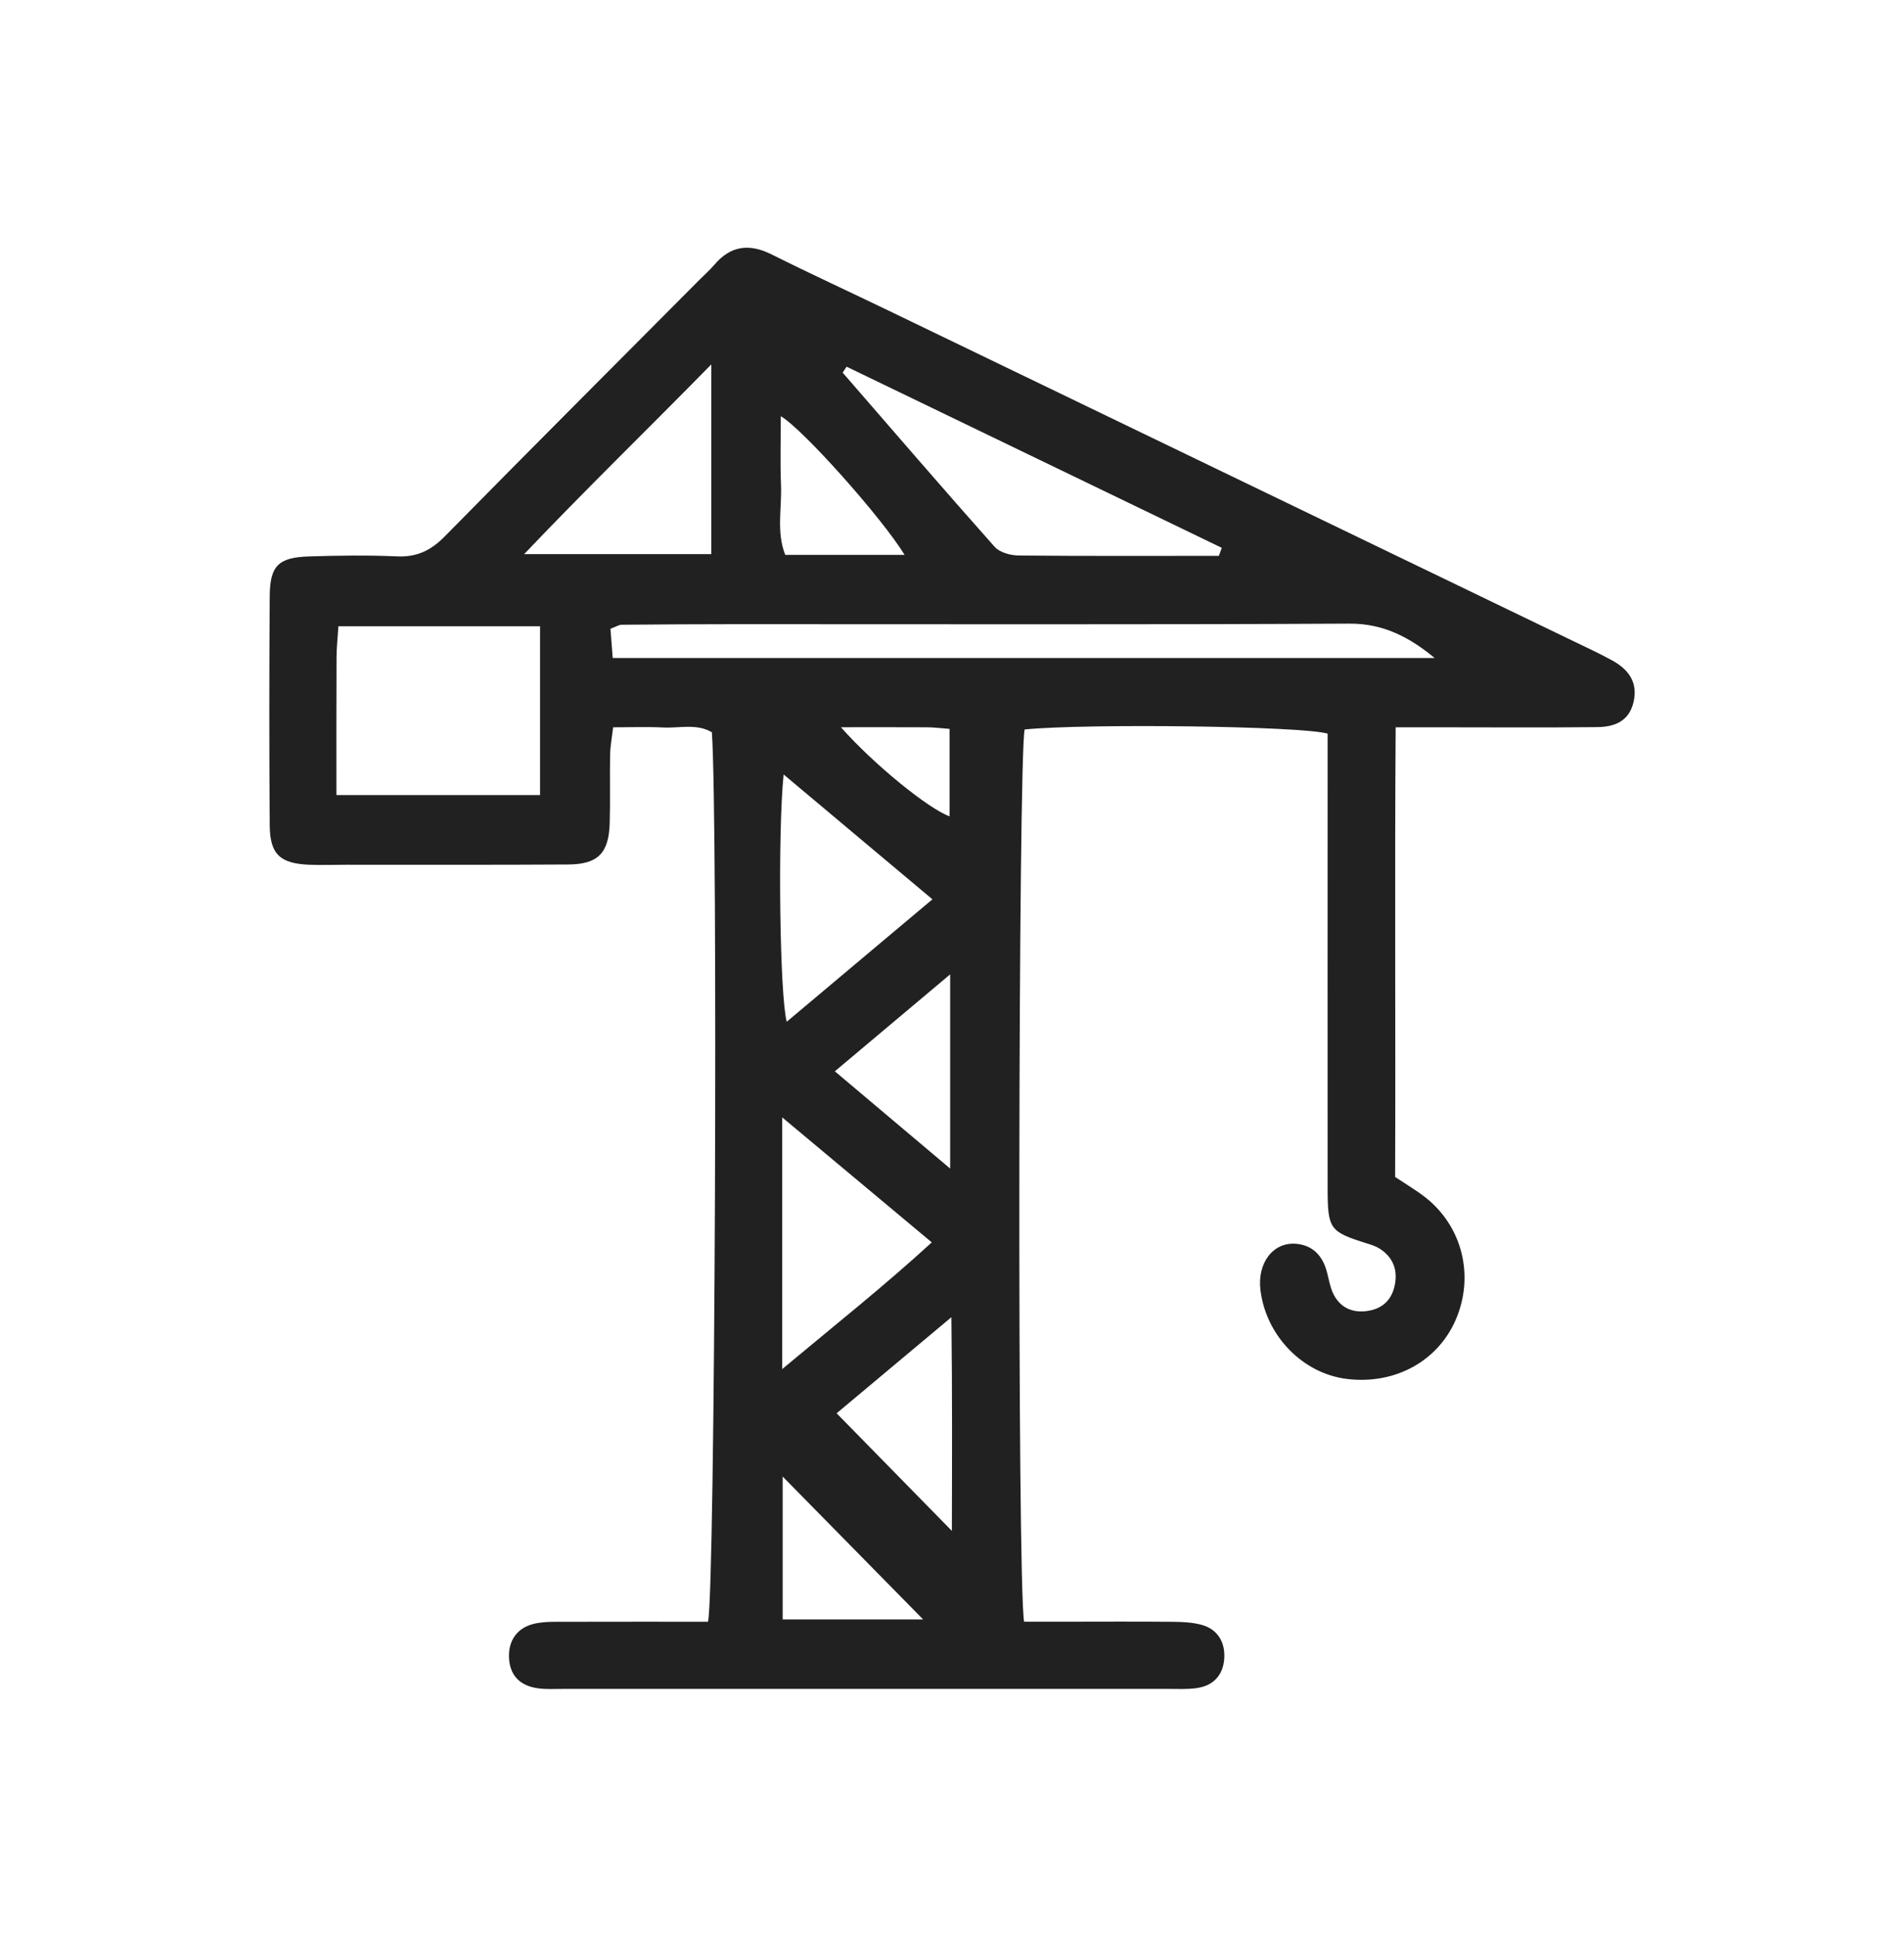 <svg width="60" height="61" viewBox="0 0 60 61" fill="none" xmlns="http://www.w3.org/2000/svg">
<path d="M43.964 37.07C44.358 37.332 44.637 37.496 44.891 37.692C46.079 38.606 46.474 40.18 45.874 41.567C45.307 42.877 43.956 43.614 42.45 43.432C41.059 43.265 39.903 42.083 39.721 40.643C39.611 39.775 40.124 39.106 40.857 39.176C41.334 39.222 41.636 39.507 41.783 39.956C41.871 40.228 41.9 40.527 42.028 40.775C42.25 41.202 42.642 41.363 43.114 41.287C43.592 41.209 43.876 40.914 43.96 40.439C44.044 39.968 43.881 39.587 43.478 39.328C43.36 39.252 43.219 39.208 43.084 39.166C41.9 38.794 41.839 38.721 41.837 37.425C41.834 33.002 41.837 28.579 41.837 24.156V23.107C41.015 22.865 34.243 22.783 32.29 22.975C32.089 23.745 32.05 49.809 32.272 51.077C32.661 51.077 33.079 51.077 33.498 51.077C34.643 51.077 35.787 51.069 36.931 51.08C37.249 51.083 37.581 51.094 37.883 51.181C38.381 51.324 38.619 51.738 38.578 52.257C38.537 52.767 38.231 53.101 37.694 53.171C37.413 53.209 37.123 53.194 36.837 53.194C30.47 53.195 24.103 53.194 17.736 53.194C17.486 53.194 17.233 53.209 16.985 53.179C16.384 53.108 16.064 52.767 16.04 52.211C16.015 51.659 16.311 51.246 16.876 51.132C17.187 51.068 17.516 51.081 17.836 51.08C19.335 51.076 20.833 51.078 22.311 51.078C22.536 50.182 22.628 25.795 22.433 23.064C21.954 22.78 21.409 22.94 20.891 22.913C20.396 22.887 19.897 22.907 19.321 22.907C19.284 23.23 19.231 23.5 19.226 23.772C19.212 24.491 19.235 25.211 19.213 25.93C19.186 26.871 18.842 27.223 17.903 27.228C15.578 27.243 13.252 27.235 10.927 27.236C10.534 27.236 10.14 27.252 9.747 27.236C8.829 27.2 8.507 26.908 8.5 26C8.482 23.59 8.483 21.18 8.5 18.772C8.506 17.822 8.773 17.558 9.725 17.526C10.654 17.496 11.586 17.483 12.514 17.524C13.137 17.552 13.582 17.336 14.016 16.894C16.682 14.184 19.371 11.498 22.051 8.804C22.203 8.652 22.366 8.509 22.505 8.346C23.024 7.732 23.615 7.661 24.325 8.018C25.54 8.626 26.776 9.192 28 9.783C35.188 13.248 42.375 16.717 49.562 20.184C49.98 20.387 50.404 20.581 50.811 20.805C51.402 21.132 51.608 21.569 51.474 22.125C51.352 22.622 51.005 22.894 50.337 22.901C48.656 22.92 46.974 22.907 45.293 22.907C44.904 22.907 44.515 22.907 43.981 22.907C43.947 27.68 43.982 32.372 43.964 37.072V37.07ZM17.019 25.042V19.725H10.664C10.64 20.092 10.606 20.404 10.605 20.716C10.598 22.139 10.601 23.561 10.601 25.042H17.018H17.019ZM45.21 20.725C44.427 20.078 43.6 19.637 42.532 19.642C36.101 19.676 29.671 19.658 23.239 19.659C22.025 19.659 20.81 19.666 19.596 19.677C19.499 19.677 19.403 19.743 19.237 19.803C19.26 20.1 19.283 20.396 19.308 20.724H45.211L45.21 20.725ZM38.41 17.507C38.441 17.423 38.471 17.338 38.501 17.254C34.56 15.352 30.619 13.45 26.678 11.549C26.637 11.611 26.595 11.674 26.554 11.736C28.145 13.568 29.729 15.408 31.342 17.221C31.503 17.401 31.844 17.494 32.104 17.496C34.206 17.517 36.309 17.507 38.411 17.507H38.41ZM24.649 43.121C26.292 41.749 27.839 40.525 29.363 39.13C27.757 37.789 26.262 36.539 24.649 35.193V43.122V43.121ZM24.694 24.392C24.506 26.237 24.57 31.352 24.792 32.181C26.31 30.906 27.802 29.653 29.383 28.325C27.794 26.992 26.303 25.742 24.693 24.392H24.694ZM22.415 17.453V11.477C20.412 13.521 18.5 15.37 16.517 17.453H22.415ZM26.364 44.513C27.616 45.789 28.781 46.978 29.996 48.217C30.001 46.056 30.01 43.905 29.981 41.487C28.623 42.624 27.481 43.578 26.364 44.513ZM29.09 51.006C27.621 49.512 26.116 47.982 24.664 46.506V51.006H29.09ZM29.942 36.805V30.689C28.665 31.762 27.514 32.729 26.308 33.742C27.562 34.799 28.693 35.752 29.942 36.805ZM28.507 17.478C27.778 16.288 25.279 13.496 24.605 13.109C24.605 13.853 24.583 14.566 24.611 15.275C24.641 16.004 24.46 16.754 24.745 17.477H28.507V17.478ZM26.5 22.905C27.562 24.105 29.279 25.483 29.923 25.711V22.957C29.638 22.936 29.429 22.908 29.221 22.907C28.37 22.902 27.519 22.905 26.501 22.905H26.5Z" fill="#212121"/>
</svg>

